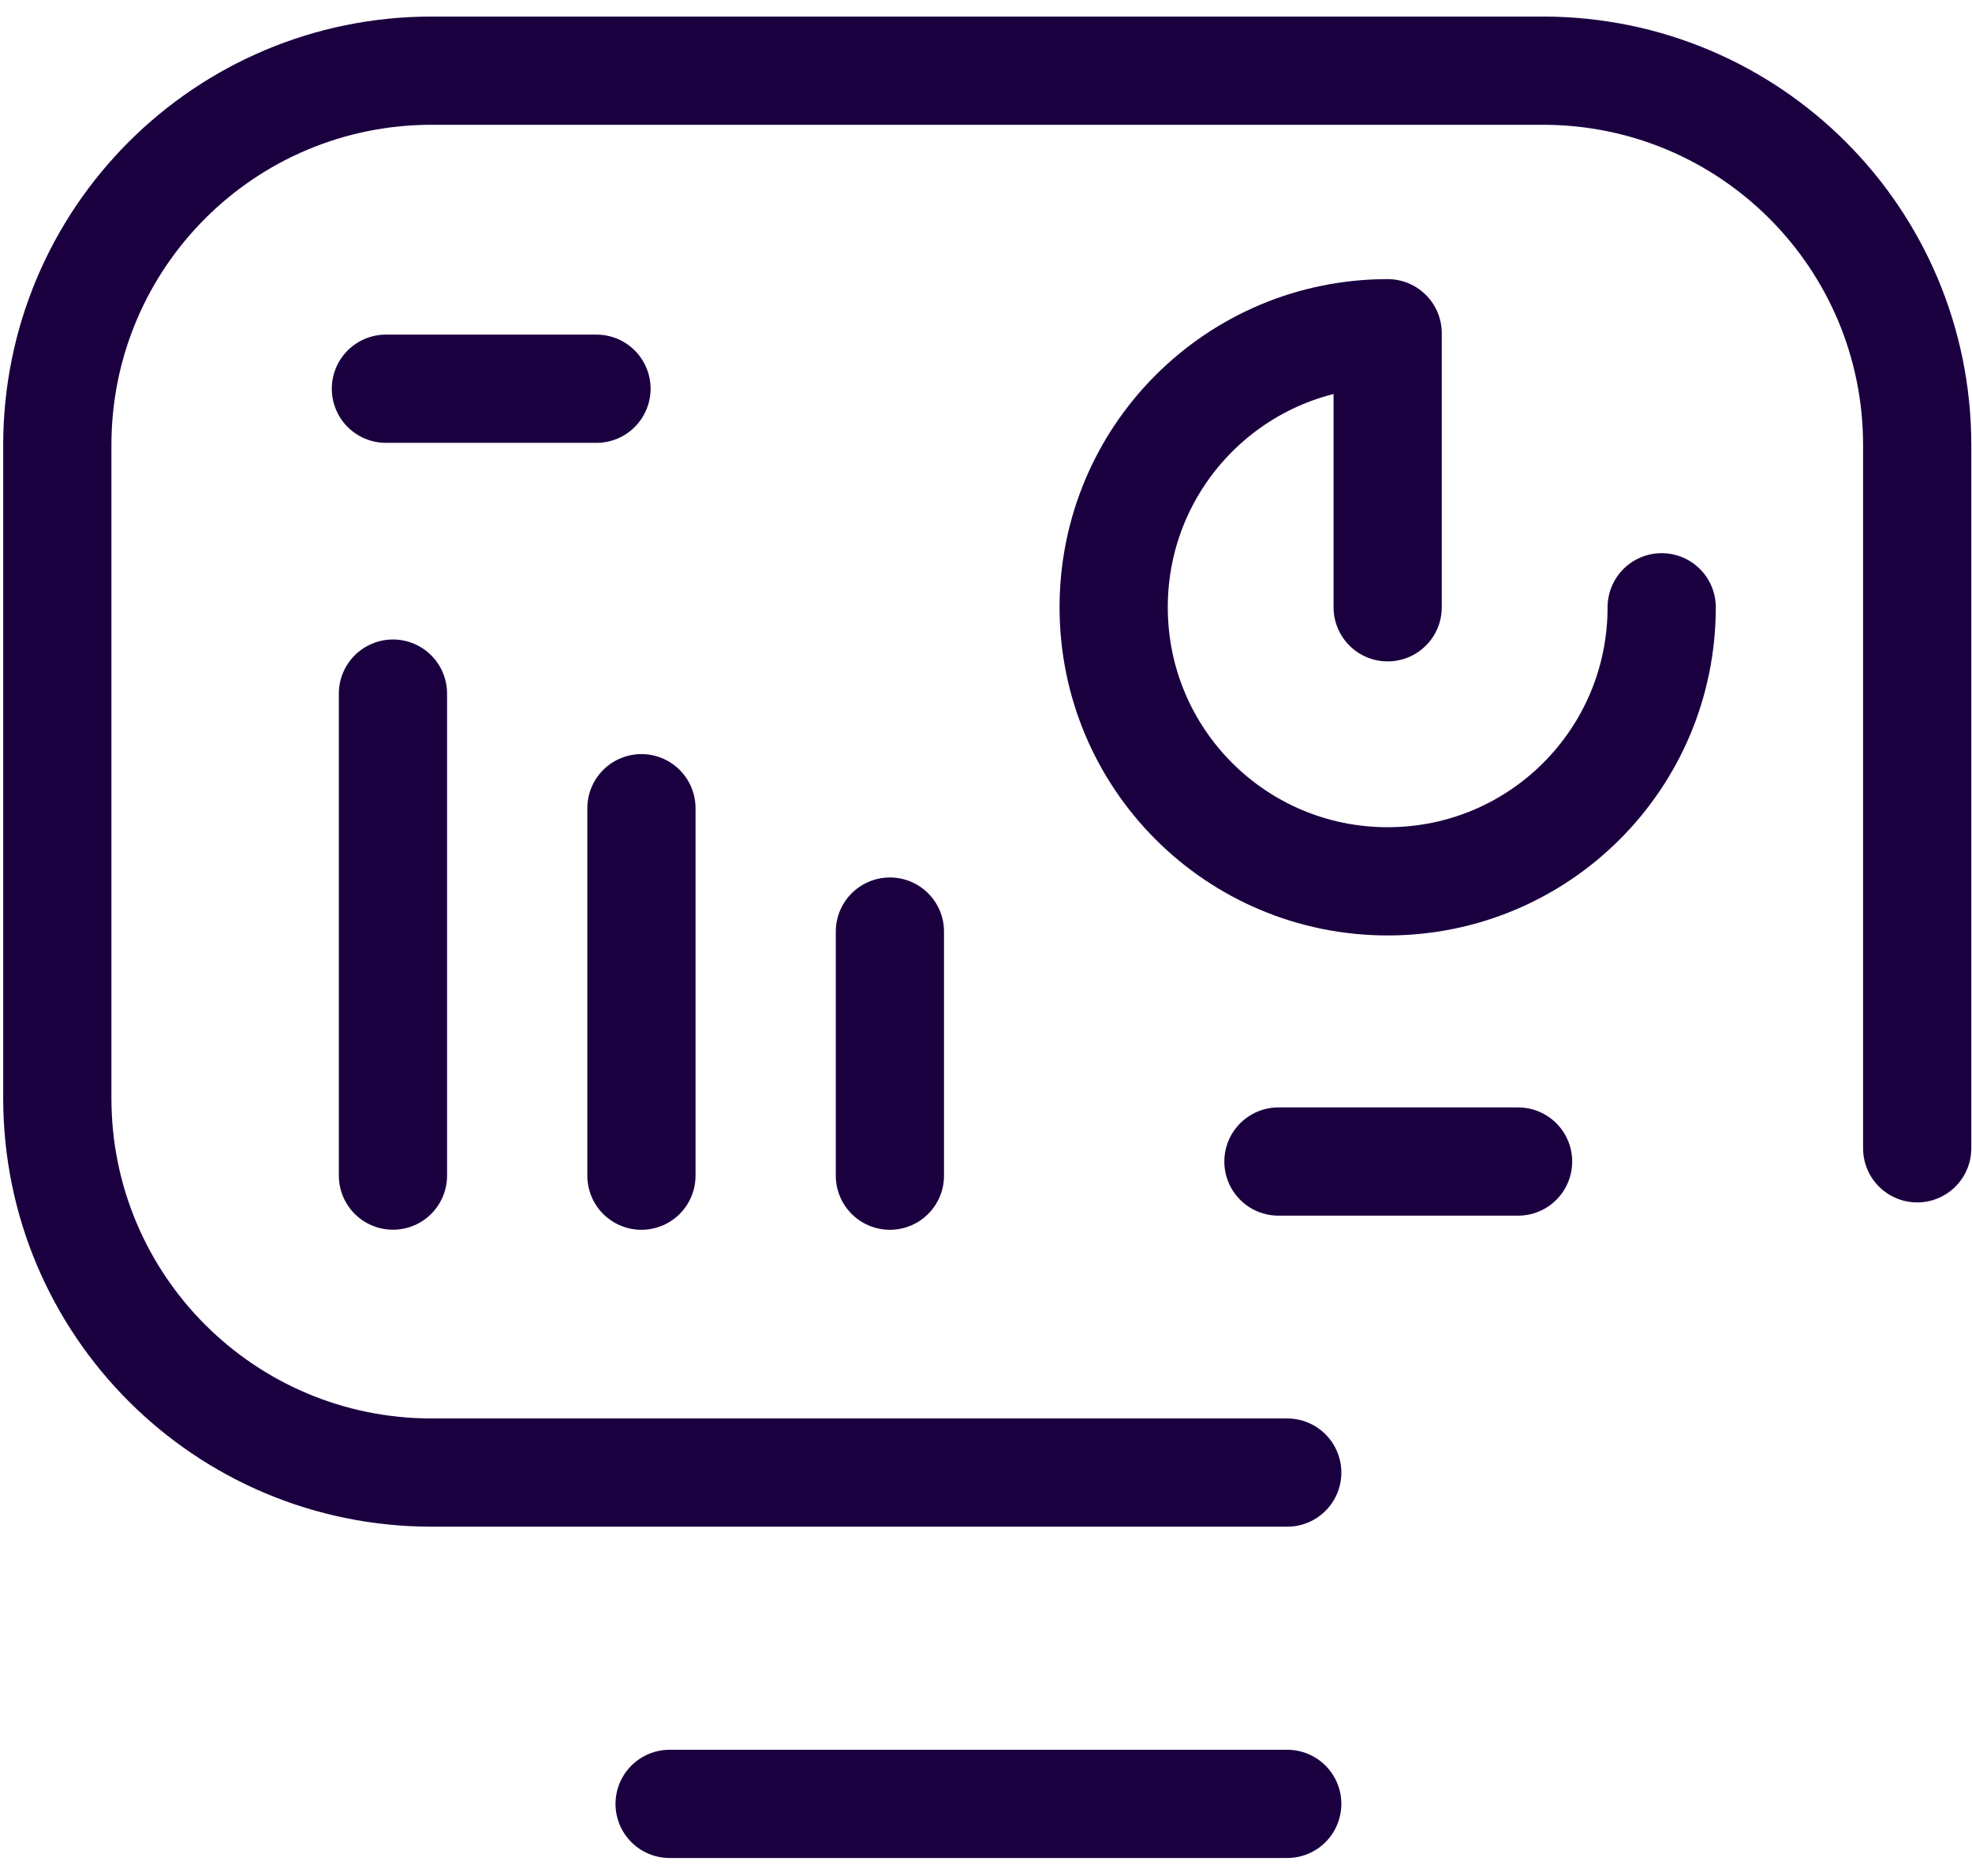 <?xml version="1.0" encoding="UTF-8"?>
<svg xmlns="http://www.w3.org/2000/svg" width="82" height="78" viewBox="0 0 82 78" fill="none">
  <g id="Group 23">
    <path id="Vector" d="M16.34 28.838V48.878" stroke="#1B0040" stroke-width="4.5" stroke-miterlimit="10" stroke-linecap="round" stroke-linejoin="round"></path>
    <path id="Vector_2" d="M26.672 48.881V33.603" stroke="#1B0040" stroke-width="4.5" stroke-miterlimit="10" stroke-linecap="round" stroke-linejoin="round"></path>
    <path id="Vector_3" d="M37.004 48.881V38.732" stroke="#1B0040" stroke-width="4.5" stroke-miterlimit="10" stroke-linecap="round" stroke-linejoin="round"></path>
    <path id="Vector_4" d="M69.096 25.249C69.096 31.551 64.004 36.643 57.702 36.643C51.401 36.643 46.309 31.551 46.309 25.249C46.309 18.948 51.401 13.855 57.702 13.855V25.249" stroke="#1B0040" stroke-width="4.5" stroke-miterlimit="10" stroke-linecap="round" stroke-linejoin="round"></path>
    <path id="Vector_5" d="M53.526 61.225H17.953C9.344 61.225 2.383 54.264 2.383 45.655V18.508C2.383 9.898 9.344 2.938 17.953 2.938H64.151C72.76 2.938 79.721 9.898 79.721 18.508V47.743" stroke="#1B0040" stroke-width="4.5" stroke-miterlimit="10" stroke-linecap="round" stroke-linejoin="round"></path>
    <path id="Vector_6" d="M53.16 48.293H63.125" stroke="#1B0040" stroke-width="4.5" stroke-miterlimit="10" stroke-linecap="round" stroke-linejoin="round"></path>
    <path id="Vector_7" d="M24.803 16.162H16.047" stroke="#1B0040" stroke-width="4.5" stroke-miterlimit="10" stroke-linecap="round" stroke-linejoin="round"></path>
    <path id="Vector_8" d="M27.844 75H53.526" stroke="#1B0040" stroke-width="4.5" stroke-miterlimit="10" stroke-linecap="round" stroke-linejoin="round"></path>
  </g>
</svg>
